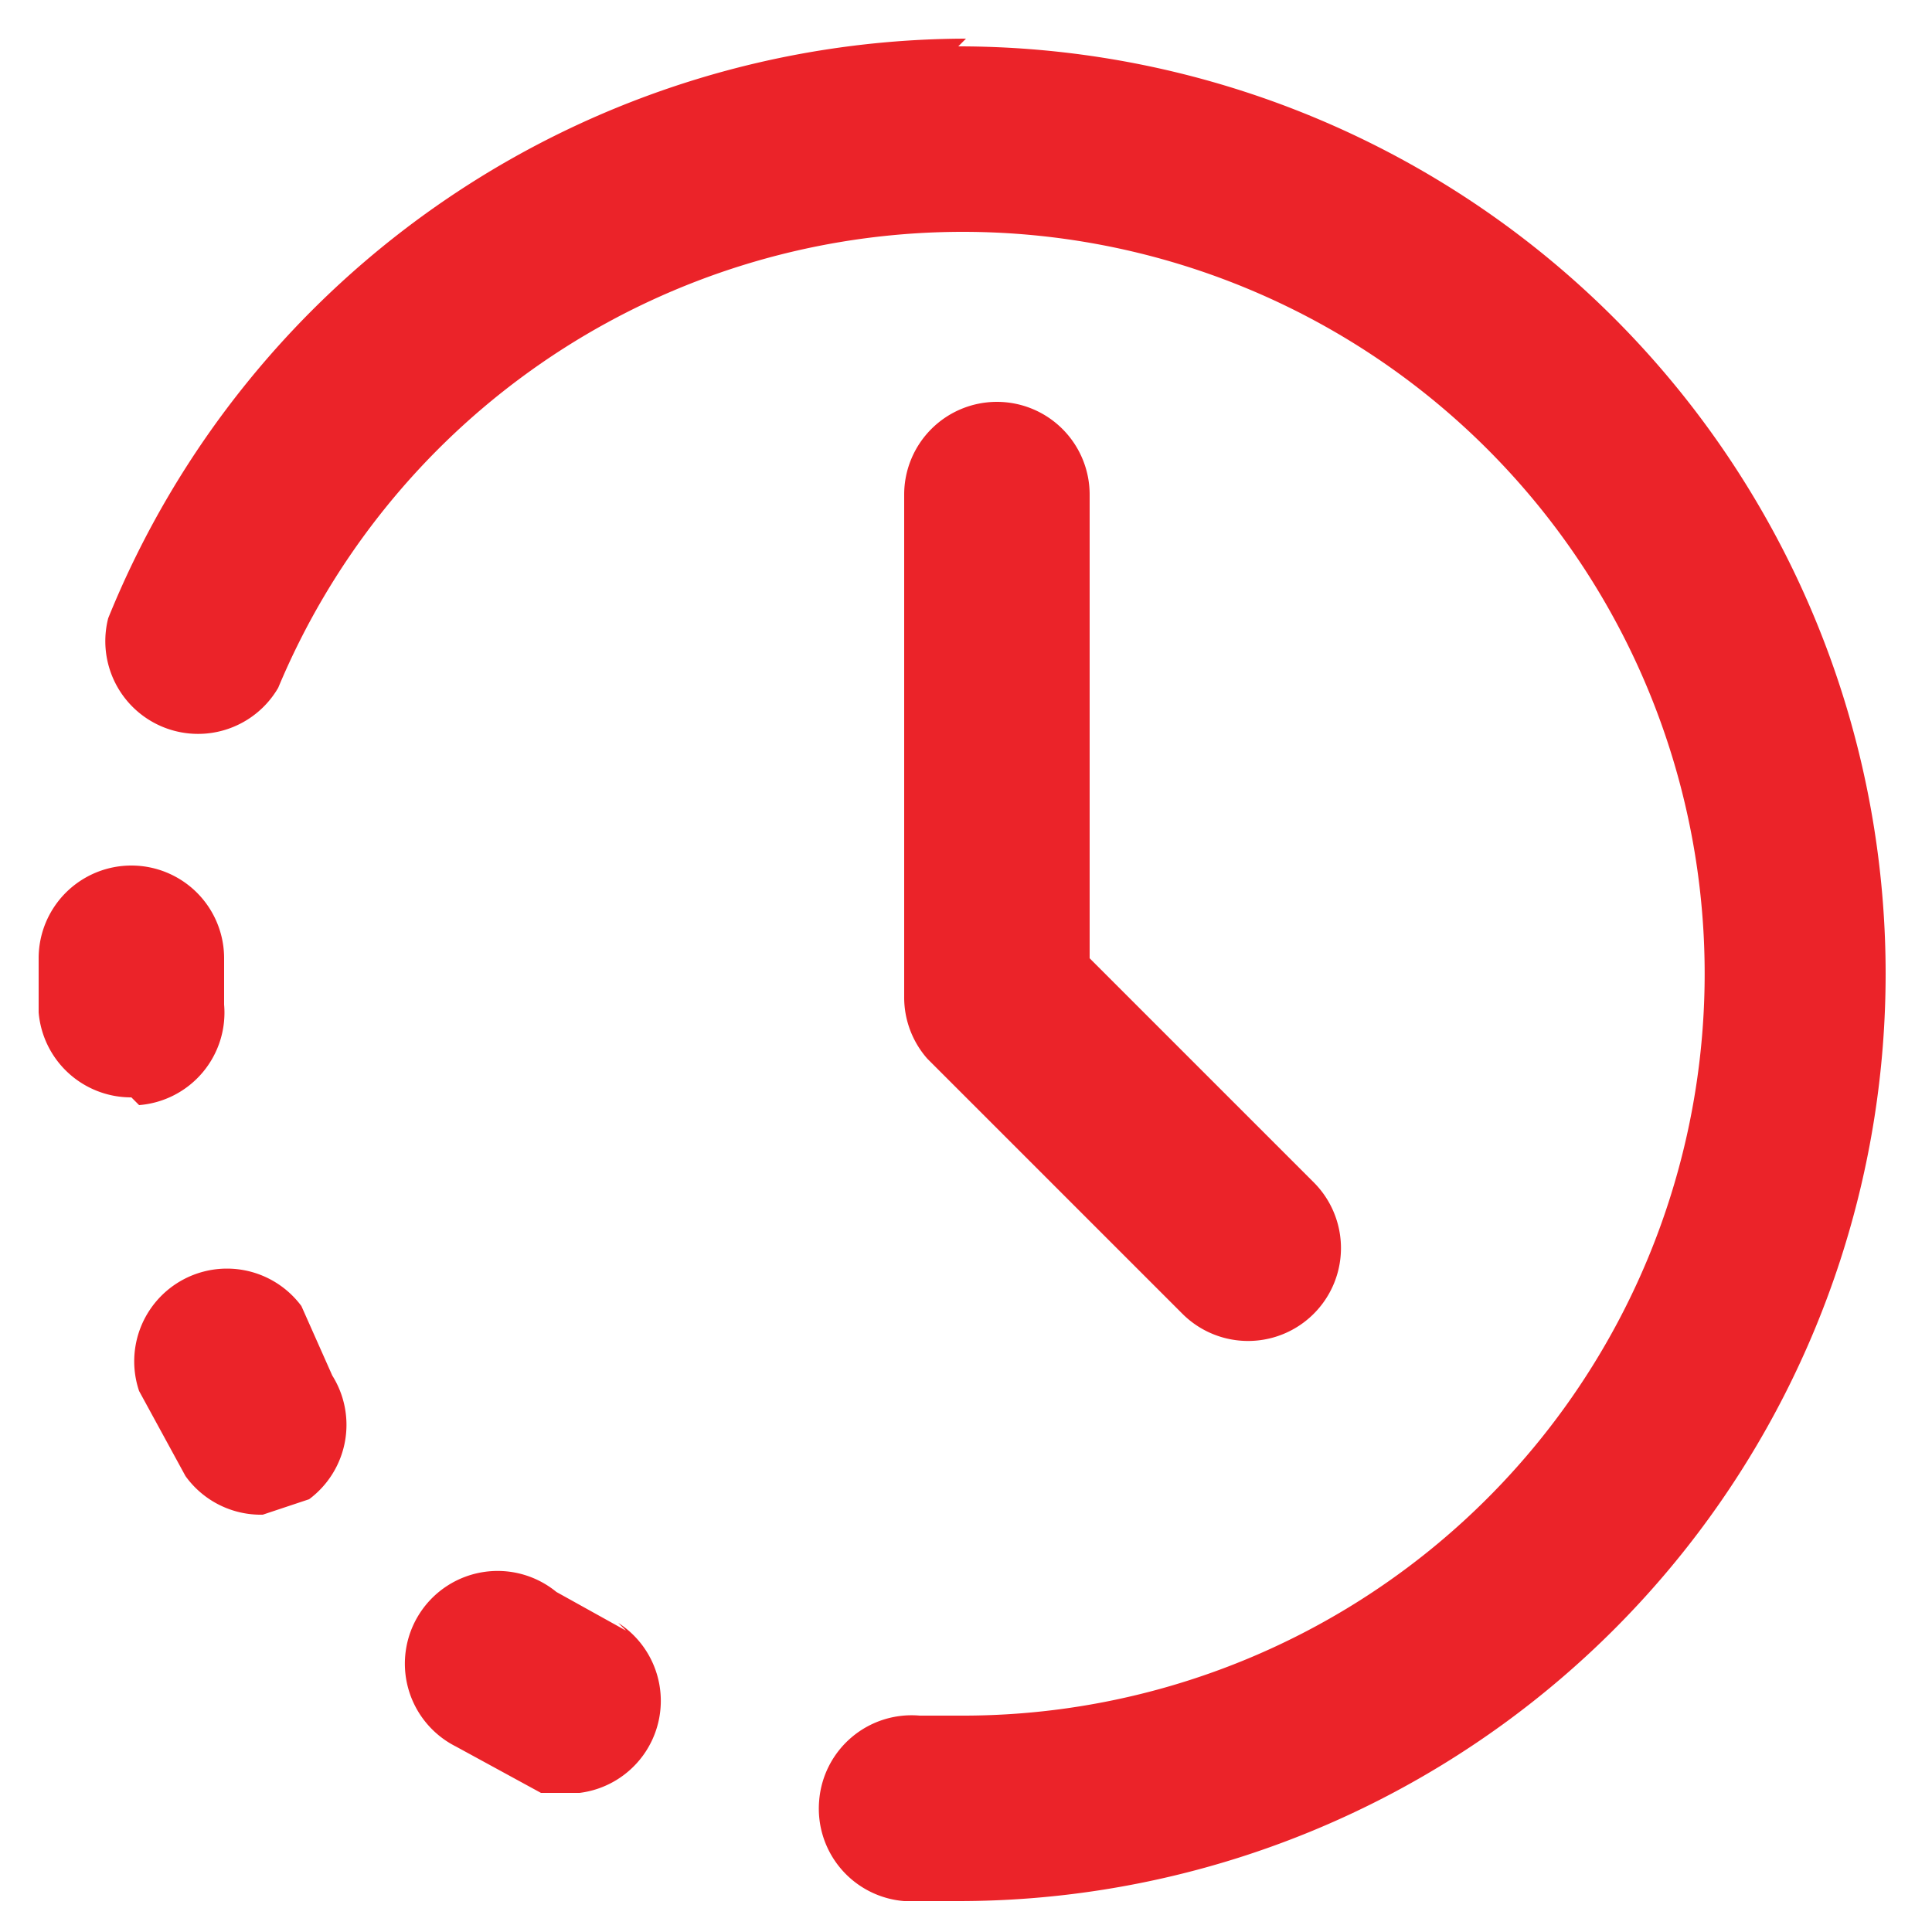 <svg id="Layer_1" data-name="Layer 1" xmlns="http://www.w3.org/2000/svg" viewBox="0 0 25 25">
  <title>duration_icon</title>
  <path d="M8.1,21.1l-.9-.5a1.2,1.2,0,1,0-1.3,2l1.1.6h.5a1.2,1.2,0,0,0,.5-2.2ZM3.9,16.9A1.2,1.2,0,0,0,1.8,18l.6,1.1a1.2,1.2,0,0,0,1,.5l.6-.2a1.2,1.2,0,0,0,.3-1.6ZM1.8,14.3a1.2,1.2,0,0,0,1.1-1.3c0-.2,0-.4,0-.6a1.2,1.2,0,0,0-2.4,0q0,.3,0,.7a1.2,1.2,0,0,0,1.2,1.1ZM12.9,5.2a1.2,1.2,0,0,0-1.2,1.2v6.5a1.2,1.2,0,0,0,.3.8L15.3,17A1.2,1.2,0,0,0,17,15.3l-2.9-2.9v-6A1.2,1.2,0,0,0,12.9,5.2ZM12.5.5A12,12,0,0,0,1.4,8a1.2,1.2,0,0,0,2.2.9,9.6,9.6,0,1,1,8.9,13.3h-.6a1.2,1.2,0,0,0-1.3,1.1,1.2,1.2,0,0,0,1.1,1.3h.7a12,12,0,0,0,0-24Z" style="fill: #eb2329"/>
</svg>
